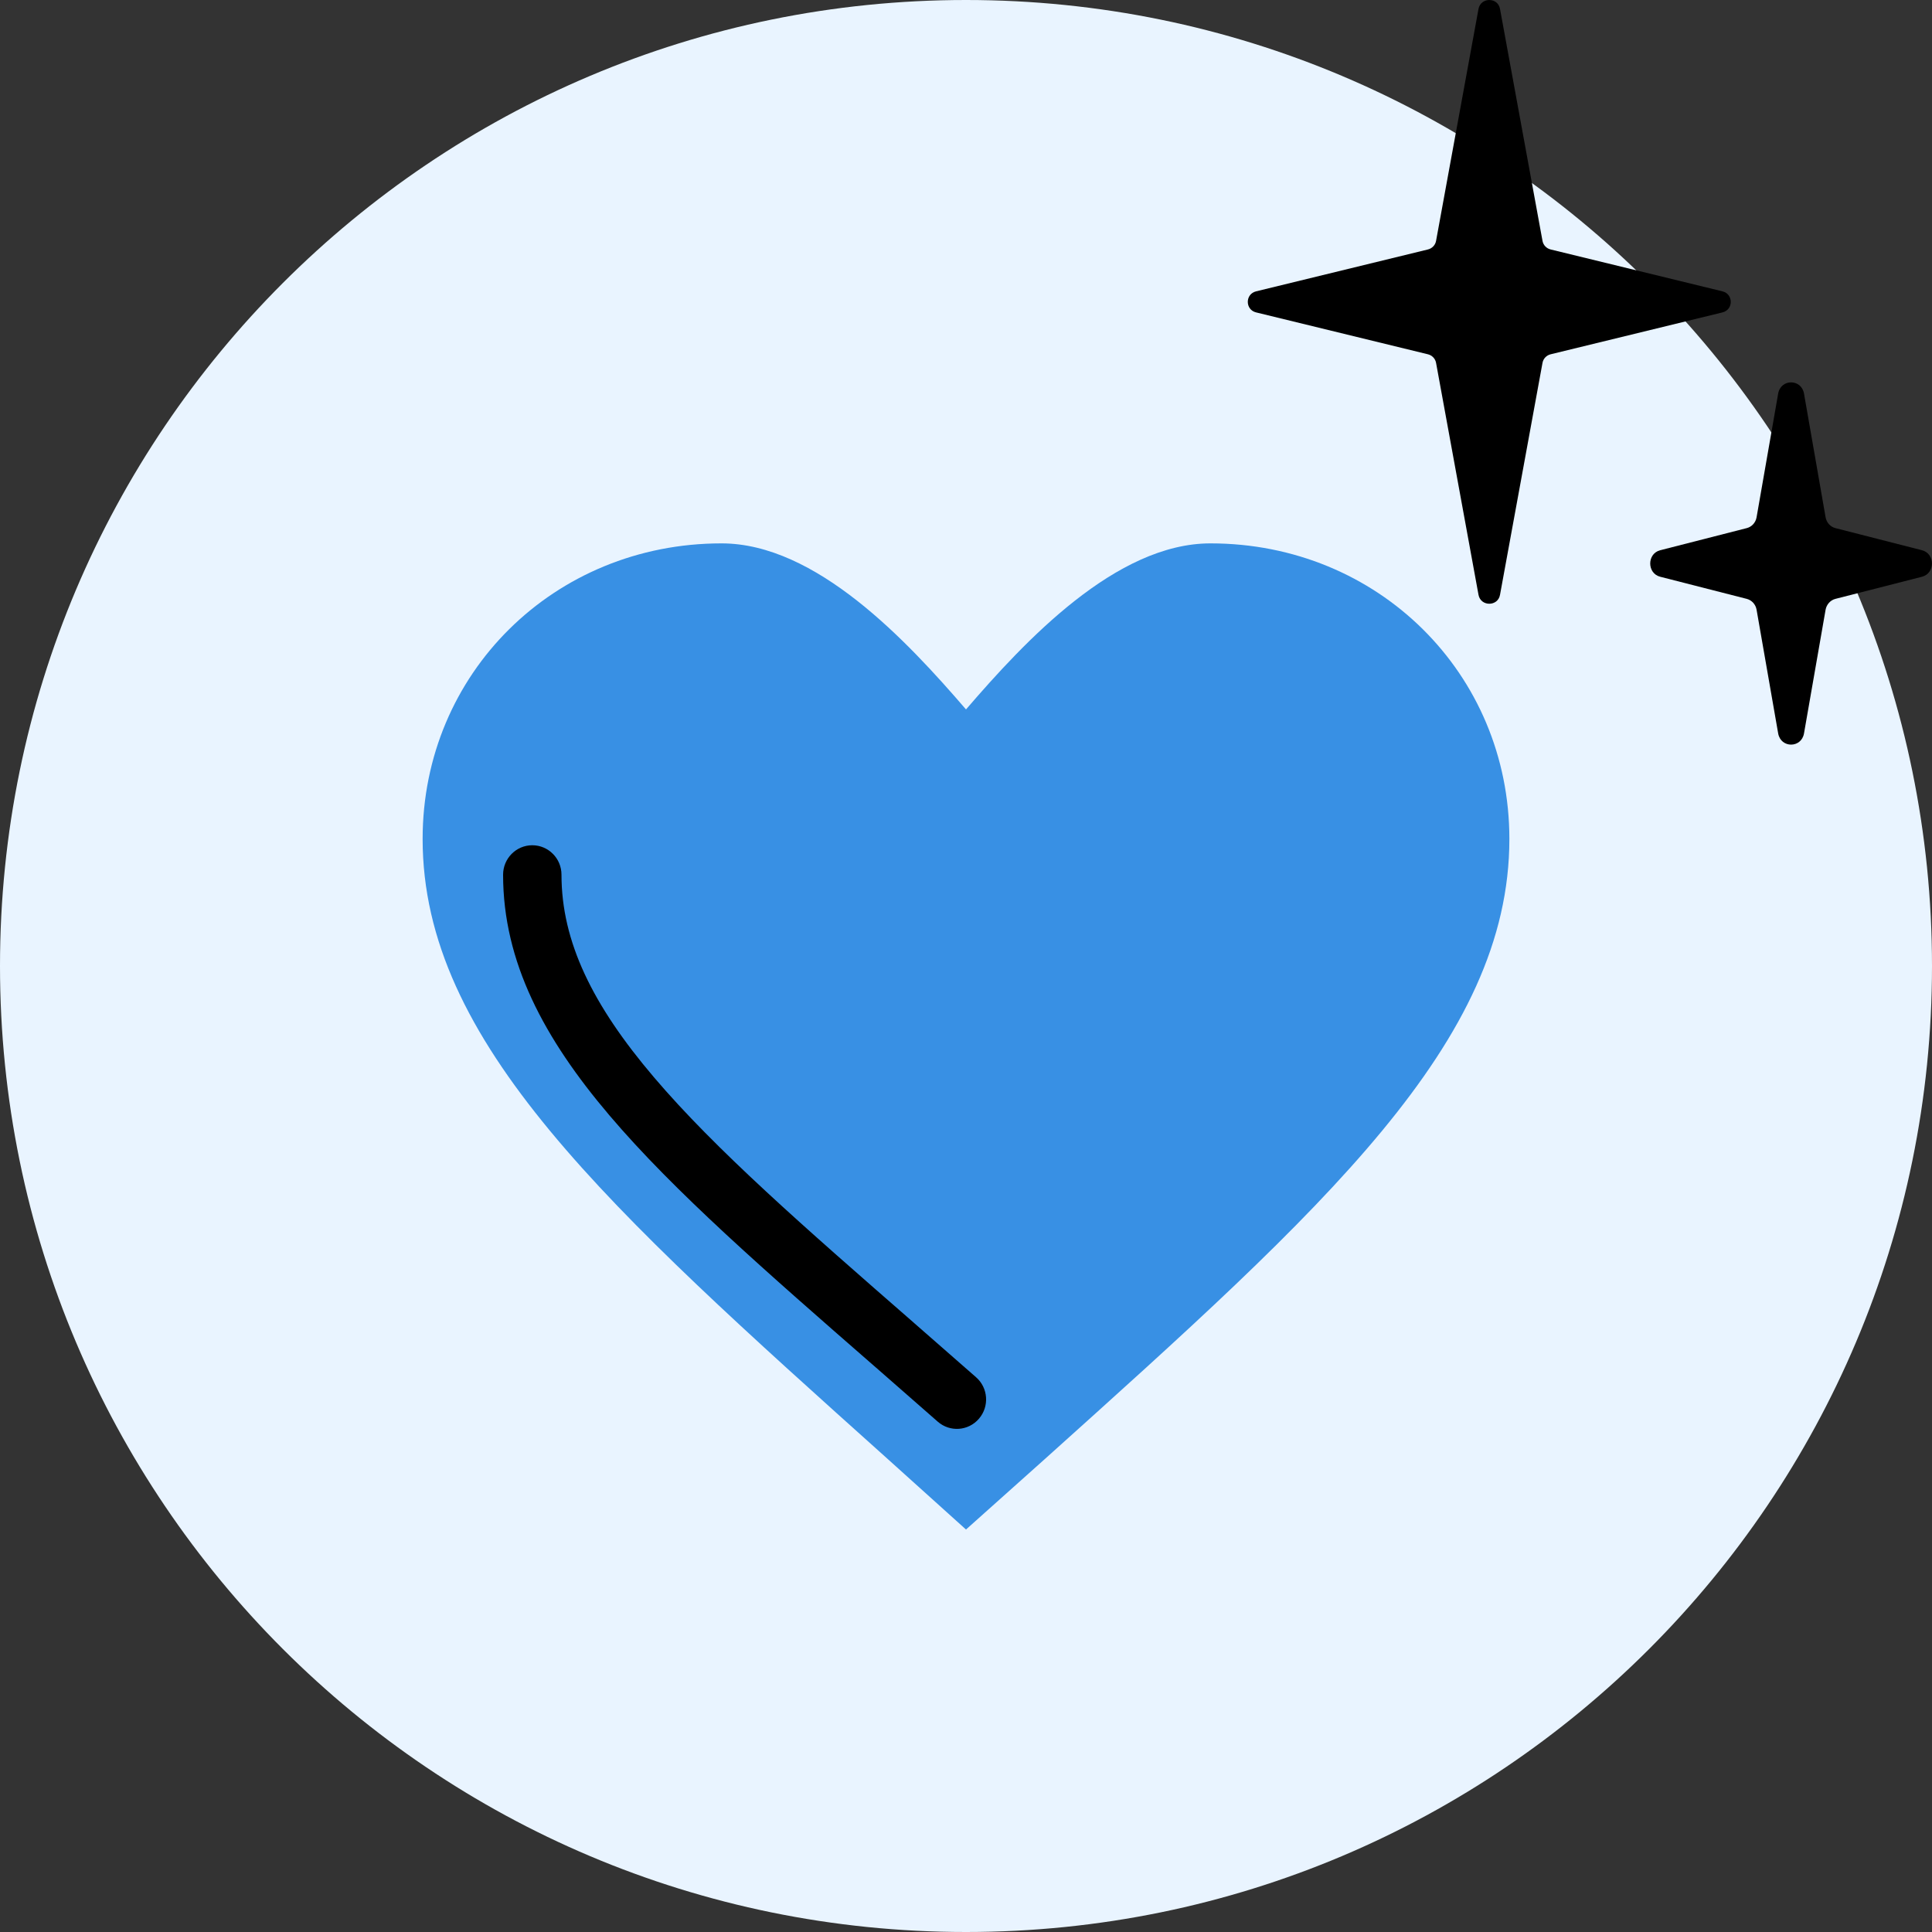 <?xml version="1.0" encoding="UTF-8"?> <svg xmlns="http://www.w3.org/2000/svg" width="40" height="40" viewBox="0 0 40 40" fill="none"><rect x="0" y="0" width="40" height="40" fill="#333333" stroke="none"/><path d="M28.333 20C28.333 24.602 24.602 28.333 19.999 28.333C15.397 28.333 11.666 24.602 11.666 20C11.666 15.398 15.397 11.666 19.999 11.666C24.602 11.666 28.333 15.398 28.333 20Z" fill="#E9F4FF"></path><path d="M16.524 19.936C16.359 19.904 16.359 19.718 16.524 19.686L19.084 19.186C19.147 19.174 19.194 19.134 19.206 19.084L19.839 16.319C19.871 16.177 20.127 16.177 20.159 16.319L20.792 19.084C20.804 19.134 20.851 19.174 20.913 19.186L23.473 19.686C23.639 19.718 23.639 19.904 23.473 19.936L20.913 20.435C20.851 20.448 20.804 20.488 20.792 20.538L20.159 23.303C20.127 23.445 19.871 23.445 19.839 23.303L19.206 20.538C19.194 20.488 19.147 20.448 19.084 20.435L16.524 19.936Z" fill="#3890E4"></path><path d="M16.963 18.548C16.843 18.455 16.959 18.293 17.119 18.331L19.609 18.909C19.67 18.923 19.735 18.907 19.776 18.868L22.036 16.723C22.152 16.613 22.369 16.714 22.309 16.849L21.126 19.494C21.105 19.542 21.12 19.596 21.166 19.631L23.034 21.074C23.155 21.167 23.039 21.328 22.878 21.291L20.389 20.712C20.328 20.698 20.262 20.714 20.221 20.753L17.961 22.898C17.846 23.008 17.628 22.907 17.689 22.772L18.871 20.127C18.893 20.079 18.877 20.026 18.832 19.991L16.963 18.548Z" fill="#3890E4"></path><path d="M17.119 21.291C16.958 21.328 16.842 21.167 16.963 21.074L18.831 19.631C18.877 19.596 18.892 19.542 18.871 19.494L17.688 16.849C17.628 16.714 17.845 16.613 17.961 16.723L20.221 18.868C20.262 18.907 20.327 18.923 20.388 18.909L22.878 18.331C23.038 18.293 23.154 18.455 23.034 18.548L21.166 19.99C21.12 20.026 21.105 20.079 21.126 20.127L22.309 22.772C22.369 22.907 22.152 23.008 22.036 22.898L19.776 20.753C19.735 20.714 19.669 20.698 19.609 20.712L17.119 21.291Z" fill="#3890E4"></path><path d="M20.439 24.06C20.359 24.039 20.359 23.915 20.439 23.894L20.963 23.755C20.994 23.747 21.017 23.721 21.022 23.687L21.153 22.911C21.169 22.817 21.294 22.817 21.309 22.911L21.44 23.687C21.446 23.721 21.469 23.747 21.499 23.755L22.023 23.894C22.104 23.915 22.104 24.039 22.023 24.06L21.499 24.199C21.469 24.207 21.446 24.234 21.44 24.267L21.309 25.043C21.294 25.137 21.169 25.137 21.153 25.043L21.022 24.267C21.017 24.234 20.994 24.207 20.963 24.199L20.439 24.06Z" fill="#3890E4"></path><path d="M23.469 20.651C23.388 20.63 23.388 20.506 23.469 20.485L23.992 20.346C24.023 20.338 24.046 20.311 24.052 20.278L24.182 19.502C24.198 19.408 24.323 19.408 24.339 19.502L24.469 20.278C24.475 20.311 24.498 20.338 24.529 20.346L25.052 20.485C25.133 20.506 25.133 20.63 25.052 20.651L24.529 20.79C24.498 20.798 24.475 20.825 24.469 20.858L24.339 21.634C24.323 21.728 24.198 21.728 24.182 21.634L24.052 20.858C24.046 20.825 24.023 20.798 23.992 20.79L23.469 20.651Z" fill="#3890E4"></path><path d="M15.705 22.254C15.624 22.235 15.624 22.121 15.705 22.102L16.229 21.974C16.259 21.967 16.282 21.943 16.288 21.912L16.419 21.201C16.434 21.115 16.559 21.115 16.575 21.201L16.706 21.912C16.711 21.943 16.735 21.967 16.765 21.974L17.289 22.102C17.369 22.121 17.369 22.235 17.289 22.254L16.765 22.381C16.735 22.389 16.711 22.413 16.706 22.444L16.575 23.155C16.559 23.241 16.434 23.241 16.419 23.155L16.288 22.444C16.282 22.413 16.259 22.389 16.229 22.381L15.705 22.254Z" fill="#3890E4"></path><path d="M22.902 17.33C22.822 17.31 22.822 17.197 22.902 17.177L23.426 17.05C23.456 17.043 23.48 17.018 23.485 16.988L23.616 16.276C23.632 16.19 23.756 16.19 23.772 16.276L23.903 16.988C23.909 17.018 23.932 17.043 23.962 17.05L24.486 17.177C24.567 17.197 24.567 17.31 24.486 17.33L23.962 17.457C23.932 17.465 23.909 17.489 23.903 17.519L23.772 18.231C23.756 18.317 23.632 18.317 23.616 18.231L23.485 17.519C23.48 17.489 23.456 17.465 23.426 17.457L22.902 17.33Z" fill="#3890E4"></path><path d="M17.977 15.626C17.896 15.606 17.896 15.493 17.977 15.473L18.5 15.346C18.531 15.339 18.554 15.314 18.559 15.284L18.69 14.572C18.706 14.486 18.831 14.486 18.846 14.572L18.977 15.284C18.983 15.314 19.006 15.339 19.036 15.346L19.56 15.473C19.641 15.493 19.641 15.606 19.56 15.626L19.036 15.753C19.006 15.76 18.983 15.785 18.977 15.815L18.846 16.527C18.831 16.613 18.706 16.613 18.69 16.527L18.559 15.815C18.554 15.785 18.531 15.76 18.5 15.753L17.977 15.626Z" fill="#3890E4"></path><path fill-rule="evenodd" clip-rule="evenodd" d="M16.653 17.267C16.674 17.289 16.688 17.319 16.691 17.35L16.691 17.351L15.911 18.488C15.856 18.568 15.85 18.671 15.896 18.757C15.941 18.842 16.029 18.896 16.126 18.896H18.339C18.483 18.896 18.6 19.012 18.6 19.157C18.6 19.212 18.583 19.261 18.556 19.303C18.511 19.37 18.5 19.453 18.525 19.53C18.55 19.606 18.61 19.667 18.686 19.693C18.787 19.729 18.86 19.826 18.86 19.94C18.86 20.054 18.787 20.151 18.686 20.187C18.61 20.214 18.55 20.274 18.525 20.351C18.5 20.427 18.511 20.511 18.556 20.578C18.583 20.619 18.6 20.669 18.6 20.723C18.6 20.837 18.527 20.934 18.425 20.97C18.349 20.997 18.29 21.057 18.265 21.134C18.239 21.21 18.251 21.294 18.295 21.361C18.323 21.402 18.339 21.452 18.339 21.506C18.339 21.651 18.222 21.768 18.079 21.768H15.214C15.072 21.768 14.954 21.65 14.954 21.506C14.954 21.362 14.838 21.246 14.694 21.246H13.652C13.572 21.246 13.521 21.236 13.492 21.226C13.466 21.216 13.459 21.208 13.458 21.207L13.458 21.207C13.456 21.206 13.437 21.182 13.444 21.084C13.45 20.989 13.477 20.878 13.511 20.743L13.513 20.733C13.542 20.616 13.579 20.464 13.579 20.332C13.579 20.199 13.542 20.048 13.513 19.93L13.511 19.92C13.477 19.785 13.45 19.674 13.444 19.579C13.437 19.482 13.456 19.458 13.458 19.456L13.458 19.456C13.459 19.455 13.466 19.447 13.492 19.438C13.521 19.428 13.572 19.418 13.652 19.418H14.694C14.838 19.418 14.954 19.301 14.954 19.157V18.896C14.954 18.823 14.983 18.76 15.029 18.715L15.032 18.712L16.471 17.268C16.521 17.218 16.602 17.217 16.653 17.267ZM17.02 16.898C16.766 16.645 16.355 16.646 16.102 16.9L16.102 16.9L14.664 18.343C14.519 18.486 14.433 18.683 14.433 18.896V18.897H13.652C13.416 18.897 13.204 18.954 13.065 19.115C12.928 19.272 12.914 19.468 12.924 19.615C12.934 19.757 12.971 19.907 13 20.026C13.002 20.032 13.003 20.038 13.005 20.044C13.039 20.183 13.058 20.271 13.058 20.332C13.058 20.392 13.039 20.481 13.005 20.619C13.003 20.625 13.002 20.631 13 20.638C12.971 20.757 12.934 20.907 12.924 21.048C12.914 21.195 12.928 21.391 13.065 21.549C13.204 21.709 13.416 21.767 13.652 21.767H14.478C14.585 22.07 14.875 22.288 15.214 22.288H18.079C18.511 22.288 18.86 21.938 18.86 21.506C18.86 21.444 18.853 21.383 18.839 21.325C19.011 21.181 19.12 20.965 19.12 20.723C19.12 20.661 19.113 20.6 19.099 20.542C19.271 20.398 19.381 20.182 19.381 19.94C19.381 19.698 19.271 19.482 19.099 19.339C19.113 19.28 19.12 19.22 19.12 19.157C19.12 18.726 18.771 18.375 18.339 18.375H16.62L17.158 17.59C17.183 17.553 17.199 17.511 17.203 17.467L17.211 17.384C17.211 17.375 17.212 17.367 17.212 17.359C17.212 17.18 17.138 17.016 17.021 16.899L17.02 16.898Z" fill="black"></path><path fill-rule="evenodd" clip-rule="evenodd" d="M23.347 17.267C23.326 17.289 23.312 17.319 23.309 17.35L23.309 17.351L24.089 18.488C24.144 18.568 24.15 18.671 24.105 18.757C24.059 18.842 23.971 18.896 23.874 18.896H21.661C21.517 18.896 21.4 19.012 21.4 19.157C21.4 19.212 21.417 19.261 21.444 19.303C21.489 19.37 21.5 19.453 21.475 19.53C21.45 19.606 21.39 19.667 21.314 19.693C21.213 19.729 21.14 19.826 21.14 19.94C21.14 20.054 21.213 20.151 21.314 20.187C21.39 20.214 21.45 20.274 21.475 20.351C21.5 20.427 21.489 20.511 21.444 20.578C21.417 20.619 21.4 20.669 21.4 20.723C21.4 20.837 21.473 20.934 21.575 20.97C21.651 20.997 21.71 21.057 21.735 21.134C21.761 21.21 21.749 21.294 21.705 21.361C21.677 21.402 21.661 21.452 21.661 21.506C21.661 21.651 21.778 21.768 21.921 21.768H24.785C24.928 21.768 25.046 21.65 25.046 21.506C25.046 21.362 25.163 21.246 25.306 21.246H26.348C26.428 21.246 26.479 21.236 26.508 21.226C26.534 21.216 26.541 21.208 26.542 21.207L26.542 21.207C26.544 21.206 26.563 21.182 26.556 21.084C26.549 20.989 26.523 20.878 26.489 20.743L26.487 20.733C26.458 20.616 26.421 20.464 26.421 20.332C26.421 20.199 26.458 20.048 26.487 19.93L26.489 19.92C26.523 19.785 26.549 19.674 26.556 19.579C26.563 19.482 26.544 19.458 26.542 19.456L26.542 19.456C26.541 19.455 26.534 19.447 26.508 19.438C26.479 19.428 26.428 19.418 26.348 19.418H25.306C25.163 19.418 25.046 19.301 25.046 19.157V18.896C25.046 18.823 25.017 18.76 24.971 18.715L24.968 18.712L23.529 17.268C23.479 17.218 23.398 17.217 23.347 17.267ZM22.98 16.898C23.234 16.645 23.645 16.646 23.898 16.9L23.898 16.9L25.336 18.343C25.481 18.486 25.567 18.683 25.567 18.896V18.897H26.348C26.584 18.897 26.796 18.954 26.936 19.115C27.072 19.272 27.086 19.468 27.076 19.615C27.066 19.757 27.029 19.907 27 20.026C26.998 20.032 26.997 20.038 26.995 20.044C26.961 20.183 26.942 20.271 26.942 20.332C26.942 20.392 26.961 20.481 26.995 20.619C26.997 20.625 26.998 20.631 27 20.638C27.029 20.757 27.066 20.907 27.076 21.048C27.086 21.195 27.072 21.391 26.936 21.549C26.796 21.709 26.584 21.767 26.348 21.767H25.522C25.415 22.07 25.125 22.288 24.785 22.288H21.921C21.489 22.288 21.14 21.938 21.14 21.506C21.14 21.444 21.147 21.383 21.161 21.325C20.989 21.181 20.88 20.965 20.88 20.723C20.88 20.661 20.887 20.6 20.901 20.542C20.729 20.398 20.619 20.182 20.619 19.94C20.619 19.698 20.729 19.482 20.901 19.339C20.887 19.28 20.88 19.22 20.88 19.157C20.88 18.726 21.229 18.375 21.661 18.375H23.38L22.842 17.59C22.817 17.553 22.801 17.511 22.797 17.467L22.789 17.384C22.789 17.375 22.788 17.367 22.788 17.359C22.788 17.18 22.862 17.016 22.979 16.899L22.98 16.898Z" fill="black"></path><path d="M40 20C40 31.046 31.046 40 20 40C8.954 40 0 31.046 0 20C0 8.954 8.954 0 20 0C31.046 0 40 8.954 40 20Z" fill="#E9F4FF"></path><path d="M20 31.667L18.369 30.198C12.575 25.002 8.75 21.575 8.75 17.369C8.75 13.943 11.473 11.25 14.938 11.25C16.895 11.25 18.774 13.264 20 14.688C21.226 13.264 23.105 11.25 25.062 11.25C28.527 11.25 31.25 13.943 31.25 17.369C31.25 21.575 27.425 25.002 21.631 30.209L20 31.667Z" fill="#3890E4"></path><path fill-rule="evenodd" clip-rule="evenodd" d="M11.02 17.5C11.354 17.5 11.625 17.773 11.625 18.11C11.625 19.497 12.267 20.808 13.537 22.301C14.812 23.801 16.648 25.405 18.921 27.387L18.933 27.398L20.208 28.514C20.46 28.734 20.487 29.119 20.268 29.373C20.049 29.628 19.667 29.655 19.415 29.434L18.142 28.319L18.141 28.318L18.13 28.309L18.098 28.281C15.864 26.332 13.959 24.672 12.619 23.094C11.266 21.502 10.416 19.916 10.416 18.11C10.416 17.773 10.687 17.5 11.02 17.5Z" fill="black"></path><path d="M26.006 6.468C25.777 6.412 25.777 6.088 26.006 6.032L29.563 5.165C29.65 5.144 29.716 5.075 29.732 4.988L30.611 0.184C30.657 -0.061 31.012 -0.061 31.056 0.184L31.936 4.988C31.952 5.075 32.018 5.144 32.105 5.165L35.662 6.032C35.891 6.088 35.891 6.412 35.662 6.468L32.105 7.335C32.018 7.356 31.952 7.425 31.936 7.512L31.056 12.316C31.012 12.561 30.657 12.561 30.611 12.316L29.732 7.512C29.716 7.425 29.65 7.356 29.563 7.335L26.006 6.468Z" fill="black"></path><path d="M34.373 11.941C34.097 11.871 34.097 11.462 34.373 11.392L36.165 10.934C36.269 10.907 36.349 10.82 36.368 10.71L36.815 8.149C36.869 7.839 37.296 7.839 37.35 8.149L37.797 10.71C37.817 10.82 37.896 10.907 38 10.934L39.792 11.392C40.068 11.462 40.068 11.871 39.792 11.941L38 12.399C37.896 12.426 37.817 12.514 37.797 12.623L37.35 15.184C37.296 15.494 36.869 15.494 36.815 15.184L36.368 12.623C36.349 12.514 36.269 12.426 36.165 12.399L34.373 11.941Z" fill="black"></path></svg> 